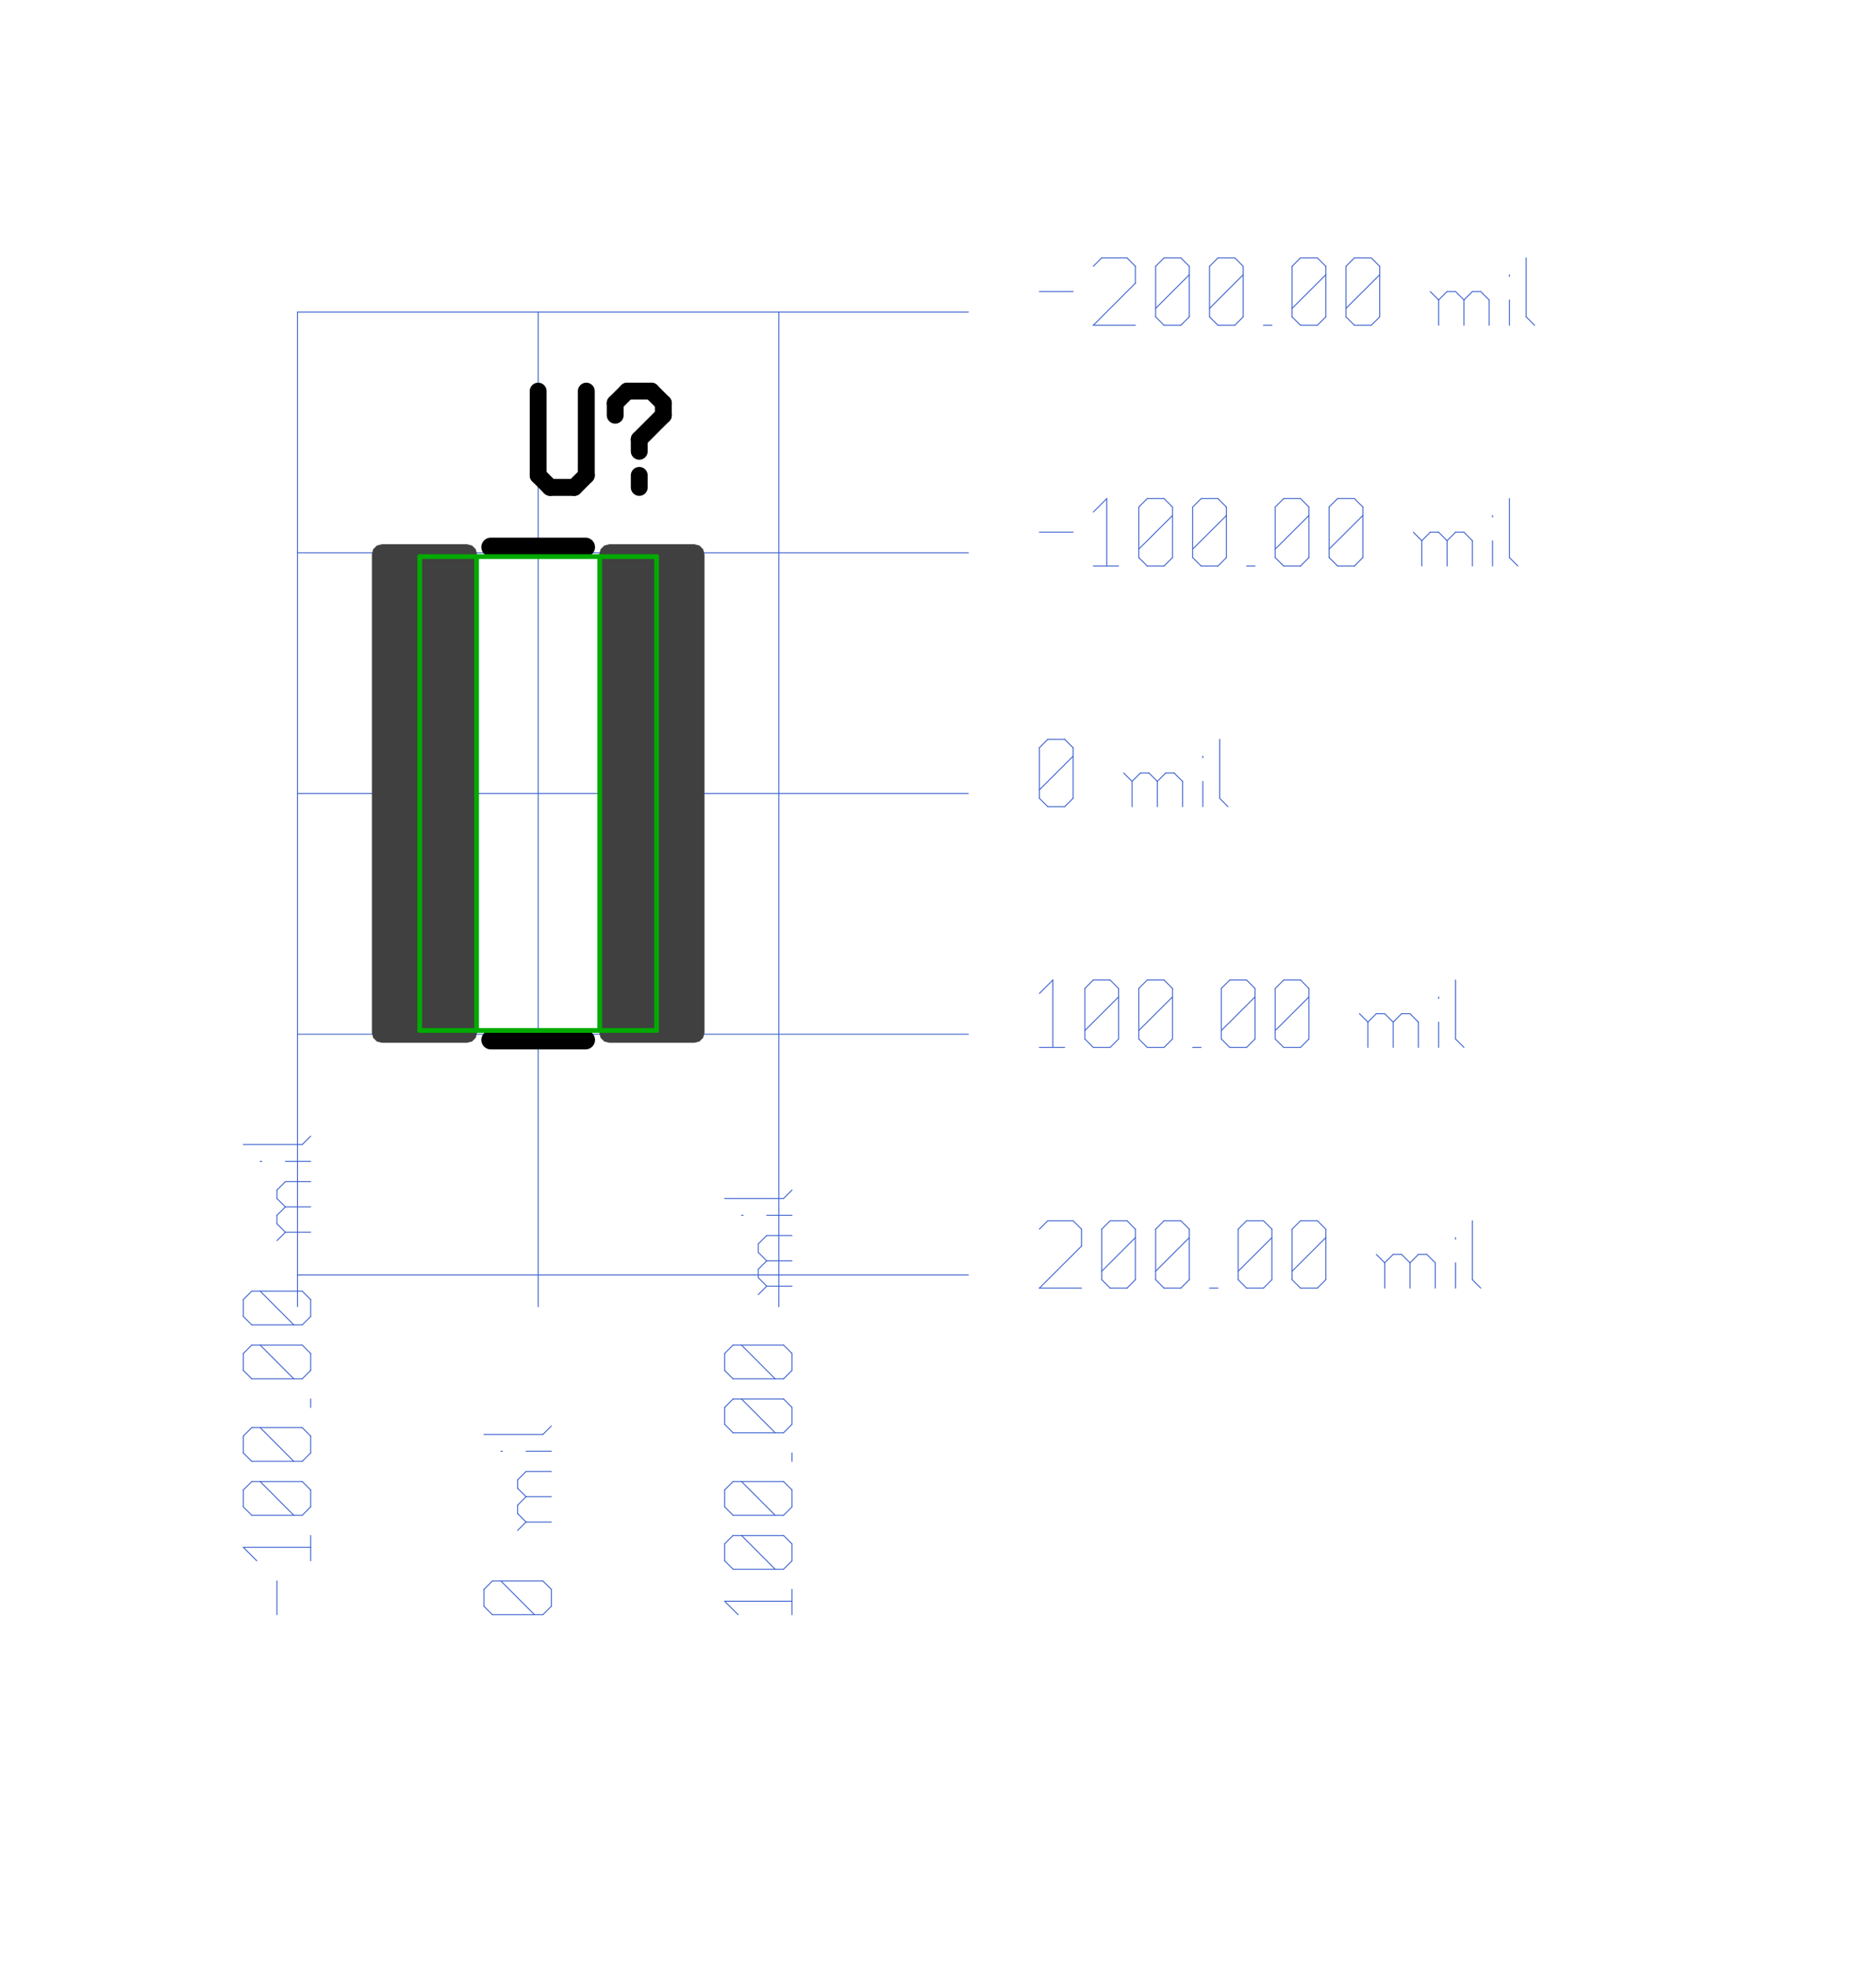 <?xml version="1.0"?>
<svg xmlns="http://www.w3.org/2000/svg" xmlns:xlink="http://www.w3.org/1999/xlink" version="1.0" width="1894.4" height="1984" viewBox="-2 -2 19.8 20.5">
<g id="layer_9_bottom">
<!--normal-->
 <line x1="1.14" y1="1.175" x2="8.22" y2="1.175" stroke-width="0.01" stroke="#3a5fcd" stroke-linecap="round"/>
 <line x1="1.14" y1="1.175" x2="1.14" y2="11.67" stroke-width="0.01" stroke="#3a5fcd" stroke-linecap="round"/>
 <line x1="3.68" y1="1.175" x2="3.68" y2="11.67" stroke-width="0.01" stroke="#3a5fcd" stroke-linecap="round"/>
 <line x1="6.22" y1="1.175" x2="6.22" y2="11.67" stroke-width="0.01" stroke="#3a5fcd" stroke-linecap="round"/>
 <line x1="1.14" y1="3.715" x2="8.22" y2="3.715" stroke-width="0.01" stroke="#3a5fcd" stroke-linecap="round"/>
 <line x1="1.14" y1="6.255" x2="8.22" y2="6.255" stroke-width="0.01" stroke="#3a5fcd" stroke-linecap="round"/>
 <line x1="1.14" y1="8.795" x2="8.22" y2="8.795" stroke-width="0.01" stroke="#3a5fcd" stroke-linecap="round"/>
 <line x1="1.14" y1="11.335" x2="8.22" y2="11.335" stroke-width="0.01" stroke="#3a5fcd" stroke-linecap="round"/>
 <line x1="0.923" y1="14.92" x2="0.923" y2="14.564" stroke-width="0.01" stroke="#3a5fcd" stroke-linecap="round"/>
 <line x1="0.71" y1="14.351" x2="0.568" y2="14.209" stroke-width="0.01" stroke="#3a5fcd" stroke-linecap="round"/>
 <line x1="0.568" y1="14.209" x2="1.279" y2="14.209" stroke-width="0.01" stroke="#3a5fcd" stroke-linecap="round"/>
 <line x1="1.279" y1="14.351" x2="1.279" y2="14.084" stroke-width="0.01" stroke="#3a5fcd" stroke-linecap="round"/>
 <line x1="1.19" y1="13.871" x2="1.279" y2="13.782" stroke-width="0.01" stroke="#3a5fcd" stroke-linecap="round"/>
 <line x1="0.657" y1="13.871" x2="1.19" y2="13.871" stroke-width="0.01" stroke="#3a5fcd" stroke-linecap="round"/>
 <line x1="0.657" y1="13.871" x2="0.568" y2="13.782" stroke-width="0.01" stroke="#3a5fcd" stroke-linecap="round"/>
 <line x1="0.568" y1="13.782" x2="0.568" y2="13.604" stroke-width="0.01" stroke="#3a5fcd" stroke-linecap="round"/>
 <line x1="0.568" y1="13.604" x2="0.657" y2="13.515" stroke-width="0.01" stroke="#3a5fcd" stroke-linecap="round"/>
 <line x1="0.657" y1="13.515" x2="1.19" y2="13.515" stroke-width="0.01" stroke="#3a5fcd" stroke-linecap="round"/>
 <line x1="1.279" y1="13.604" x2="1.19" y2="13.515" stroke-width="0.01" stroke="#3a5fcd" stroke-linecap="round"/>
 <line x1="1.279" y1="13.782" x2="1.279" y2="13.604" stroke-width="0.01" stroke="#3a5fcd" stroke-linecap="round"/>
 <line x1="1.101" y1="13.871" x2="0.746" y2="13.515" stroke-width="0.01" stroke="#3a5fcd" stroke-linecap="round"/>
 <line x1="1.19" y1="13.302" x2="1.279" y2="13.213" stroke-width="0.01" stroke="#3a5fcd" stroke-linecap="round"/>
 <line x1="0.657" y1="13.302" x2="1.19" y2="13.302" stroke-width="0.01" stroke="#3a5fcd" stroke-linecap="round"/>
 <line x1="0.657" y1="13.302" x2="0.568" y2="13.213" stroke-width="0.01" stroke="#3a5fcd" stroke-linecap="round"/>
 <line x1="0.568" y1="13.213" x2="0.568" y2="13.035" stroke-width="0.01" stroke="#3a5fcd" stroke-linecap="round"/>
 <line x1="0.568" y1="13.035" x2="0.657" y2="12.946" stroke-width="0.01" stroke="#3a5fcd" stroke-linecap="round"/>
 <line x1="0.657" y1="12.946" x2="1.19" y2="12.946" stroke-width="0.01" stroke="#3a5fcd" stroke-linecap="round"/>
 <line x1="1.279" y1="13.035" x2="1.19" y2="12.946" stroke-width="0.01" stroke="#3a5fcd" stroke-linecap="round"/>
 <line x1="1.279" y1="13.213" x2="1.279" y2="13.035" stroke-width="0.01" stroke="#3a5fcd" stroke-linecap="round"/>
 <line x1="1.101" y1="13.302" x2="0.746" y2="12.946" stroke-width="0.01" stroke="#3a5fcd" stroke-linecap="round"/>
 <line x1="1.279" y1="12.733" x2="1.279" y2="12.644" stroke-width="0.01" stroke="#3a5fcd" stroke-linecap="round"/>
 <line x1="1.19" y1="12.431" x2="1.279" y2="12.342" stroke-width="0.01" stroke="#3a5fcd" stroke-linecap="round"/>
 <line x1="0.657" y1="12.431" x2="1.19" y2="12.431" stroke-width="0.01" stroke="#3a5fcd" stroke-linecap="round"/>
 <line x1="0.657" y1="12.431" x2="0.568" y2="12.342" stroke-width="0.01" stroke="#3a5fcd" stroke-linecap="round"/>
 <line x1="0.568" y1="12.342" x2="0.568" y2="12.164" stroke-width="0.01" stroke="#3a5fcd" stroke-linecap="round"/>
 <line x1="0.568" y1="12.164" x2="0.657" y2="12.075" stroke-width="0.01" stroke="#3a5fcd" stroke-linecap="round"/>
 <line x1="0.657" y1="12.075" x2="1.19" y2="12.075" stroke-width="0.01" stroke="#3a5fcd" stroke-linecap="round"/>
 <line x1="1.279" y1="12.164" x2="1.19" y2="12.075" stroke-width="0.01" stroke="#3a5fcd" stroke-linecap="round"/>
 <line x1="1.279" y1="12.342" x2="1.279" y2="12.164" stroke-width="0.01" stroke="#3a5fcd" stroke-linecap="round"/>
 <line x1="1.101" y1="12.431" x2="0.746" y2="12.075" stroke-width="0.01" stroke="#3a5fcd" stroke-linecap="round"/>
 <line x1="1.19" y1="11.862" x2="1.279" y2="11.773" stroke-width="0.01" stroke="#3a5fcd" stroke-linecap="round"/>
 <line x1="0.657" y1="11.862" x2="1.19" y2="11.862" stroke-width="0.01" stroke="#3a5fcd" stroke-linecap="round"/>
 <line x1="0.657" y1="11.862" x2="0.568" y2="11.773" stroke-width="0.01" stroke="#3a5fcd" stroke-linecap="round"/>
 <line x1="0.568" y1="11.773" x2="0.568" y2="11.595" stroke-width="0.01" stroke="#3a5fcd" stroke-linecap="round"/>
 <line x1="0.568" y1="11.595" x2="0.657" y2="11.506" stroke-width="0.01" stroke="#3a5fcd" stroke-linecap="round"/>
 <line x1="0.657" y1="11.506" x2="1.19" y2="11.506" stroke-width="0.01" stroke="#3a5fcd" stroke-linecap="round"/>
 <line x1="1.279" y1="11.595" x2="1.19" y2="11.506" stroke-width="0.01" stroke="#3a5fcd" stroke-linecap="round"/>
 <line x1="1.279" y1="11.773" x2="1.279" y2="11.595" stroke-width="0.01" stroke="#3a5fcd" stroke-linecap="round"/>
 <line x1="1.101" y1="11.862" x2="0.746" y2="11.506" stroke-width="0.01" stroke="#3a5fcd" stroke-linecap="round"/>
 <line x1="1.012" y1="10.884" x2="1.279" y2="10.884" stroke-width="0.01" stroke="#3a5fcd" stroke-linecap="round"/>
 <line x1="1.012" y1="10.884" x2="0.923" y2="10.795" stroke-width="0.01" stroke="#3a5fcd" stroke-linecap="round"/>
 <line x1="0.923" y1="10.795" x2="0.923" y2="10.706" stroke-width="0.01" stroke="#3a5fcd" stroke-linecap="round"/>
 <line x1="0.923" y1="10.706" x2="1.012" y2="10.617" stroke-width="0.01" stroke="#3a5fcd" stroke-linecap="round"/>
 <line x1="1.012" y1="10.617" x2="1.279" y2="10.617" stroke-width="0.01" stroke="#3a5fcd" stroke-linecap="round"/>
 <line x1="1.012" y1="10.617" x2="0.923" y2="10.528" stroke-width="0.01" stroke="#3a5fcd" stroke-linecap="round"/>
 <line x1="0.923" y1="10.528" x2="0.923" y2="10.439" stroke-width="0.01" stroke="#3a5fcd" stroke-linecap="round"/>
 <line x1="0.923" y1="10.439" x2="1.012" y2="10.351" stroke-width="0.01" stroke="#3a5fcd" stroke-linecap="round"/>
 <line x1="1.012" y1="10.351" x2="1.279" y2="10.351" stroke-width="0.01" stroke="#3a5fcd" stroke-linecap="round"/>
 <line x1="0.923" y1="10.973" x2="1.012" y2="10.884" stroke-width="0.01" stroke="#3a5fcd" stroke-linecap="round"/>
 <line x1="0.746" y1="10.137" x2="0.763" y2="10.137" stroke-width="0.01" stroke="#3a5fcd" stroke-linecap="round"/>
 <line x1="1.012" y1="10.137" x2="1.279" y2="10.137" stroke-width="0.01" stroke="#3a5fcd" stroke-linecap="round"/>
 <line x1="0.568" y1="9.959" x2="1.19" y2="9.959" stroke-width="0.01" stroke="#3a5fcd" stroke-linecap="round"/>
 <line x1="1.19" y1="9.959" x2="1.279" y2="9.87" stroke-width="0.01" stroke="#3a5fcd" stroke-linecap="round"/>
 <line x1="3.73" y1="14.92" x2="3.819" y2="14.831" stroke-width="0.01" stroke="#3a5fcd" stroke-linecap="round"/>
 <line x1="3.197" y1="14.92" x2="3.73" y2="14.92" stroke-width="0.01" stroke="#3a5fcd" stroke-linecap="round"/>
 <line x1="3.197" y1="14.92" x2="3.108" y2="14.831" stroke-width="0.01" stroke="#3a5fcd" stroke-linecap="round"/>
 <line x1="3.108" y1="14.831" x2="3.108" y2="14.653" stroke-width="0.01" stroke="#3a5fcd" stroke-linecap="round"/>
 <line x1="3.108" y1="14.653" x2="3.197" y2="14.564" stroke-width="0.01" stroke="#3a5fcd" stroke-linecap="round"/>
 <line x1="3.197" y1="14.564" x2="3.73" y2="14.564" stroke-width="0.01" stroke="#3a5fcd" stroke-linecap="round"/>
 <line x1="3.819" y1="14.653" x2="3.73" y2="14.564" stroke-width="0.01" stroke="#3a5fcd" stroke-linecap="round"/>
 <line x1="3.819" y1="14.831" x2="3.819" y2="14.653" stroke-width="0.01" stroke="#3a5fcd" stroke-linecap="round"/>
 <line x1="3.641" y1="14.92" x2="3.286" y2="14.564" stroke-width="0.01" stroke="#3a5fcd" stroke-linecap="round"/>
 <line x1="3.552" y1="13.942" x2="3.819" y2="13.942" stroke-width="0.01" stroke="#3a5fcd" stroke-linecap="round"/>
 <line x1="3.552" y1="13.942" x2="3.463" y2="13.853" stroke-width="0.01" stroke="#3a5fcd" stroke-linecap="round"/>
 <line x1="3.463" y1="13.853" x2="3.463" y2="13.764" stroke-width="0.01" stroke="#3a5fcd" stroke-linecap="round"/>
 <line x1="3.463" y1="13.764" x2="3.552" y2="13.675" stroke-width="0.01" stroke="#3a5fcd" stroke-linecap="round"/>
 <line x1="3.552" y1="13.675" x2="3.819" y2="13.675" stroke-width="0.01" stroke="#3a5fcd" stroke-linecap="round"/>
 <line x1="3.552" y1="13.675" x2="3.463" y2="13.586" stroke-width="0.01" stroke="#3a5fcd" stroke-linecap="round"/>
 <line x1="3.463" y1="13.586" x2="3.463" y2="13.498" stroke-width="0.01" stroke="#3a5fcd" stroke-linecap="round"/>
 <line x1="3.463" y1="13.498" x2="3.552" y2="13.409" stroke-width="0.01" stroke="#3a5fcd" stroke-linecap="round"/>
 <line x1="3.552" y1="13.409" x2="3.819" y2="13.409" stroke-width="0.01" stroke="#3a5fcd" stroke-linecap="round"/>
 <line x1="3.463" y1="14.031" x2="3.552" y2="13.942" stroke-width="0.01" stroke="#3a5fcd" stroke-linecap="round"/>
 <line x1="3.286" y1="13.195" x2="3.303" y2="13.195" stroke-width="0.01" stroke="#3a5fcd" stroke-linecap="round"/>
 <line x1="3.552" y1="13.195" x2="3.819" y2="13.195" stroke-width="0.01" stroke="#3a5fcd" stroke-linecap="round"/>
 <line x1="3.108" y1="13.018" x2="3.73" y2="13.018" stroke-width="0.01" stroke="#3a5fcd" stroke-linecap="round"/>
 <line x1="3.73" y1="13.018" x2="3.819" y2="12.929" stroke-width="0.01" stroke="#3a5fcd" stroke-linecap="round"/>
 <line x1="5.79" y1="14.92" x2="5.648" y2="14.778" stroke-width="0.01" stroke="#3a5fcd" stroke-linecap="round"/>
 <line x1="5.648" y1="14.778" x2="6.359" y2="14.778" stroke-width="0.01" stroke="#3a5fcd" stroke-linecap="round"/>
 <line x1="6.359" y1="14.92" x2="6.359" y2="14.653" stroke-width="0.01" stroke="#3a5fcd" stroke-linecap="round"/>
 <line x1="6.27" y1="14.44" x2="6.359" y2="14.351" stroke-width="0.01" stroke="#3a5fcd" stroke-linecap="round"/>
 <line x1="5.737" y1="14.44" x2="6.27" y2="14.44" stroke-width="0.01" stroke="#3a5fcd" stroke-linecap="round"/>
 <line x1="5.737" y1="14.44" x2="5.648" y2="14.351" stroke-width="0.01" stroke="#3a5fcd" stroke-linecap="round"/>
 <line x1="5.648" y1="14.351" x2="5.648" y2="14.173" stroke-width="0.01" stroke="#3a5fcd" stroke-linecap="round"/>
 <line x1="5.648" y1="14.173" x2="5.737" y2="14.084" stroke-width="0.01" stroke="#3a5fcd" stroke-linecap="round"/>
 <line x1="5.737" y1="14.084" x2="6.27" y2="14.084" stroke-width="0.01" stroke="#3a5fcd" stroke-linecap="round"/>
 <line x1="6.359" y1="14.173" x2="6.27" y2="14.084" stroke-width="0.01" stroke="#3a5fcd" stroke-linecap="round"/>
 <line x1="6.359" y1="14.351" x2="6.359" y2="14.173" stroke-width="0.01" stroke="#3a5fcd" stroke-linecap="round"/>
 <line x1="6.181" y1="14.44" x2="5.826" y2="14.084" stroke-width="0.01" stroke="#3a5fcd" stroke-linecap="round"/>
 <line x1="6.27" y1="13.871" x2="6.359" y2="13.782" stroke-width="0.01" stroke="#3a5fcd" stroke-linecap="round"/>
 <line x1="5.737" y1="13.871" x2="6.27" y2="13.871" stroke-width="0.01" stroke="#3a5fcd" stroke-linecap="round"/>
 <line x1="5.737" y1="13.871" x2="5.648" y2="13.782" stroke-width="0.01" stroke="#3a5fcd" stroke-linecap="round"/>
 <line x1="5.648" y1="13.782" x2="5.648" y2="13.604" stroke-width="0.01" stroke="#3a5fcd" stroke-linecap="round"/>
 <line x1="5.648" y1="13.604" x2="5.737" y2="13.515" stroke-width="0.01" stroke="#3a5fcd" stroke-linecap="round"/>
 <line x1="5.737" y1="13.515" x2="6.27" y2="13.515" stroke-width="0.01" stroke="#3a5fcd" stroke-linecap="round"/>
 <line x1="6.359" y1="13.604" x2="6.27" y2="13.515" stroke-width="0.01" stroke="#3a5fcd" stroke-linecap="round"/>
 <line x1="6.359" y1="13.782" x2="6.359" y2="13.604" stroke-width="0.01" stroke="#3a5fcd" stroke-linecap="round"/>
 <line x1="6.181" y1="13.871" x2="5.826" y2="13.515" stroke-width="0.01" stroke="#3a5fcd" stroke-linecap="round"/>
 <line x1="6.359" y1="13.302" x2="6.359" y2="13.213" stroke-width="0.01" stroke="#3a5fcd" stroke-linecap="round"/>
 <line x1="6.27" y1="13" x2="6.359" y2="12.911" stroke-width="0.01" stroke="#3a5fcd" stroke-linecap="round"/>
 <line x1="5.737" y1="13" x2="6.27" y2="13" stroke-width="0.01" stroke="#3a5fcd" stroke-linecap="round"/>
 <line x1="5.737" y1="13" x2="5.648" y2="12.911" stroke-width="0.01" stroke="#3a5fcd" stroke-linecap="round"/>
 <line x1="5.648" y1="12.911" x2="5.648" y2="12.733" stroke-width="0.01" stroke="#3a5fcd" stroke-linecap="round"/>
 <line x1="5.648" y1="12.733" x2="5.737" y2="12.644" stroke-width="0.01" stroke="#3a5fcd" stroke-linecap="round"/>
 <line x1="5.737" y1="12.644" x2="6.27" y2="12.644" stroke-width="0.01" stroke="#3a5fcd" stroke-linecap="round"/>
 <line x1="6.359" y1="12.733" x2="6.27" y2="12.644" stroke-width="0.01" stroke="#3a5fcd" stroke-linecap="round"/>
 <line x1="6.359" y1="12.911" x2="6.359" y2="12.733" stroke-width="0.01" stroke="#3a5fcd" stroke-linecap="round"/>
 <line x1="6.181" y1="13" x2="5.826" y2="12.644" stroke-width="0.01" stroke="#3a5fcd" stroke-linecap="round"/>
 <line x1="6.27" y1="12.431" x2="6.359" y2="12.342" stroke-width="0.01" stroke="#3a5fcd" stroke-linecap="round"/>
 <line x1="5.737" y1="12.431" x2="6.27" y2="12.431" stroke-width="0.01" stroke="#3a5fcd" stroke-linecap="round"/>
 <line x1="5.737" y1="12.431" x2="5.648" y2="12.342" stroke-width="0.01" stroke="#3a5fcd" stroke-linecap="round"/>
 <line x1="5.648" y1="12.342" x2="5.648" y2="12.164" stroke-width="0.01" stroke="#3a5fcd" stroke-linecap="round"/>
 <line x1="5.648" y1="12.164" x2="5.737" y2="12.075" stroke-width="0.01" stroke="#3a5fcd" stroke-linecap="round"/>
 <line x1="5.737" y1="12.075" x2="6.27" y2="12.075" stroke-width="0.01" stroke="#3a5fcd" stroke-linecap="round"/>
 <line x1="6.359" y1="12.164" x2="6.27" y2="12.075" stroke-width="0.01" stroke="#3a5fcd" stroke-linecap="round"/>
 <line x1="6.359" y1="12.342" x2="6.359" y2="12.164" stroke-width="0.01" stroke="#3a5fcd" stroke-linecap="round"/>
 <line x1="6.181" y1="12.431" x2="5.826" y2="12.075" stroke-width="0.01" stroke="#3a5fcd" stroke-linecap="round"/>
 <line x1="6.092" y1="11.453" x2="6.359" y2="11.453" stroke-width="0.01" stroke="#3a5fcd" stroke-linecap="round"/>
 <line x1="6.092" y1="11.453" x2="6.003" y2="11.364" stroke-width="0.01" stroke="#3a5fcd" stroke-linecap="round"/>
 <line x1="6.003" y1="11.364" x2="6.003" y2="11.275" stroke-width="0.01" stroke="#3a5fcd" stroke-linecap="round"/>
 <line x1="6.003" y1="11.275" x2="6.092" y2="11.186" stroke-width="0.01" stroke="#3a5fcd" stroke-linecap="round"/>
 <line x1="6.092" y1="11.186" x2="6.359" y2="11.186" stroke-width="0.01" stroke="#3a5fcd" stroke-linecap="round"/>
 <line x1="6.092" y1="11.186" x2="6.003" y2="11.097" stroke-width="0.01" stroke="#3a5fcd" stroke-linecap="round"/>
 <line x1="6.003" y1="11.097" x2="6.003" y2="11.008" stroke-width="0.01" stroke="#3a5fcd" stroke-linecap="round"/>
 <line x1="6.003" y1="11.008" x2="6.092" y2="10.919" stroke-width="0.01" stroke="#3a5fcd" stroke-linecap="round"/>
 <line x1="6.092" y1="10.919" x2="6.359" y2="10.919" stroke-width="0.01" stroke="#3a5fcd" stroke-linecap="round"/>
 <line x1="6.003" y1="11.542" x2="6.092" y2="11.453" stroke-width="0.01" stroke="#3a5fcd" stroke-linecap="round"/>
 <line x1="5.826" y1="10.706" x2="5.843" y2="10.706" stroke-width="0.01" stroke="#3a5fcd" stroke-linecap="round"/>
 <line x1="6.092" y1="10.706" x2="6.359" y2="10.706" stroke-width="0.01" stroke="#3a5fcd" stroke-linecap="round"/>
 <line x1="5.648" y1="10.528" x2="6.27" y2="10.528" stroke-width="0.01" stroke="#3a5fcd" stroke-linecap="round"/>
 <line x1="6.27" y1="10.528" x2="6.359" y2="10.439" stroke-width="0.01" stroke="#3a5fcd" stroke-linecap="round"/>
 <line x1="8.97" y1="0.958" x2="9.326" y2="0.958" stroke-width="0.01" stroke="#3a5fcd" stroke-linecap="round"/>
 <line x1="9.539" y1="0.692" x2="9.628" y2="0.603" stroke-width="0.01" stroke="#3a5fcd" stroke-linecap="round"/>
 <line x1="9.628" y1="0.603" x2="9.895" y2="0.603" stroke-width="0.01" stroke="#3a5fcd" stroke-linecap="round"/>
 <line x1="9.895" y1="0.603" x2="9.983" y2="0.692" stroke-width="0.01" stroke="#3a5fcd" stroke-linecap="round"/>
 <line x1="9.983" y1="0.692" x2="9.983" y2="0.87" stroke-width="0.01" stroke="#3a5fcd" stroke-linecap="round"/>
 <line x1="9.539" y1="1.314" x2="9.983" y2="0.87" stroke-width="0.01" stroke="#3a5fcd" stroke-linecap="round"/>
 <line x1="9.539" y1="1.314" x2="9.983" y2="1.314" stroke-width="0.01" stroke="#3a5fcd" stroke-linecap="round"/>
 <line x1="10.197" y1="1.225" x2="10.286" y2="1.314" stroke-width="0.01" stroke="#3a5fcd" stroke-linecap="round"/>
 <line x1="10.197" y1="0.692" x2="10.197" y2="1.225" stroke-width="0.01" stroke="#3a5fcd" stroke-linecap="round"/>
 <line x1="10.197" y1="0.692" x2="10.286" y2="0.603" stroke-width="0.01" stroke="#3a5fcd" stroke-linecap="round"/>
 <line x1="10.286" y1="0.603" x2="10.463" y2="0.603" stroke-width="0.01" stroke="#3a5fcd" stroke-linecap="round"/>
 <line x1="10.463" y1="0.603" x2="10.552" y2="0.692" stroke-width="0.01" stroke="#3a5fcd" stroke-linecap="round"/>
 <line x1="10.552" y1="0.692" x2="10.552" y2="1.225" stroke-width="0.01" stroke="#3a5fcd" stroke-linecap="round"/>
 <line x1="10.463" y1="1.314" x2="10.552" y2="1.225" stroke-width="0.01" stroke="#3a5fcd" stroke-linecap="round"/>
 <line x1="10.286" y1="1.314" x2="10.463" y2="1.314" stroke-width="0.01" stroke="#3a5fcd" stroke-linecap="round"/>
 <line x1="10.197" y1="1.136" x2="10.552" y2="0.781" stroke-width="0.01" stroke="#3a5fcd" stroke-linecap="round"/>
 <line x1="10.766" y1="1.225" x2="10.855" y2="1.314" stroke-width="0.01" stroke="#3a5fcd" stroke-linecap="round"/>
 <line x1="10.766" y1="0.692" x2="10.766" y2="1.225" stroke-width="0.01" stroke="#3a5fcd" stroke-linecap="round"/>
 <line x1="10.766" y1="0.692" x2="10.855" y2="0.603" stroke-width="0.01" stroke="#3a5fcd" stroke-linecap="round"/>
 <line x1="10.855" y1="0.603" x2="11.033" y2="0.603" stroke-width="0.01" stroke="#3a5fcd" stroke-linecap="round"/>
 <line x1="11.033" y1="0.603" x2="11.121" y2="0.692" stroke-width="0.01" stroke="#3a5fcd" stroke-linecap="round"/>
 <line x1="11.121" y1="0.692" x2="11.121" y2="1.225" stroke-width="0.01" stroke="#3a5fcd" stroke-linecap="round"/>
 <line x1="11.033" y1="1.314" x2="11.121" y2="1.225" stroke-width="0.01" stroke="#3a5fcd" stroke-linecap="round"/>
 <line x1="10.855" y1="1.314" x2="11.033" y2="1.314" stroke-width="0.01" stroke="#3a5fcd" stroke-linecap="round"/>
 <line x1="10.766" y1="1.136" x2="11.121" y2="0.781" stroke-width="0.01" stroke="#3a5fcd" stroke-linecap="round"/>
 <line x1="11.335" y1="1.314" x2="11.424" y2="1.314" stroke-width="0.01" stroke="#3a5fcd" stroke-linecap="round"/>
 <line x1="11.637" y1="1.225" x2="11.726" y2="1.314" stroke-width="0.01" stroke="#3a5fcd" stroke-linecap="round"/>
 <line x1="11.637" y1="0.692" x2="11.637" y2="1.225" stroke-width="0.01" stroke="#3a5fcd" stroke-linecap="round"/>
 <line x1="11.637" y1="0.692" x2="11.726" y2="0.603" stroke-width="0.01" stroke="#3a5fcd" stroke-linecap="round"/>
 <line x1="11.726" y1="0.603" x2="11.904" y2="0.603" stroke-width="0.01" stroke="#3a5fcd" stroke-linecap="round"/>
 <line x1="11.904" y1="0.603" x2="11.993" y2="0.692" stroke-width="0.01" stroke="#3a5fcd" stroke-linecap="round"/>
 <line x1="11.993" y1="0.692" x2="11.993" y2="1.225" stroke-width="0.01" stroke="#3a5fcd" stroke-linecap="round"/>
 <line x1="11.904" y1="1.314" x2="11.993" y2="1.225" stroke-width="0.01" stroke="#3a5fcd" stroke-linecap="round"/>
 <line x1="11.726" y1="1.314" x2="11.904" y2="1.314" stroke-width="0.01" stroke="#3a5fcd" stroke-linecap="round"/>
 <line x1="11.637" y1="1.136" x2="11.993" y2="0.781" stroke-width="0.01" stroke="#3a5fcd" stroke-linecap="round"/>
 <line x1="12.206" y1="1.225" x2="12.295" y2="1.314" stroke-width="0.01" stroke="#3a5fcd" stroke-linecap="round"/>
 <line x1="12.206" y1="0.692" x2="12.206" y2="1.225" stroke-width="0.01" stroke="#3a5fcd" stroke-linecap="round"/>
 <line x1="12.206" y1="0.692" x2="12.295" y2="0.603" stroke-width="0.01" stroke="#3a5fcd" stroke-linecap="round"/>
 <line x1="12.295" y1="0.603" x2="12.473" y2="0.603" stroke-width="0.01" stroke="#3a5fcd" stroke-linecap="round"/>
 <line x1="12.473" y1="0.603" x2="12.562" y2="0.692" stroke-width="0.01" stroke="#3a5fcd" stroke-linecap="round"/>
 <line x1="12.562" y1="0.692" x2="12.562" y2="1.225" stroke-width="0.01" stroke="#3a5fcd" stroke-linecap="round"/>
 <line x1="12.473" y1="1.314" x2="12.562" y2="1.225" stroke-width="0.01" stroke="#3a5fcd" stroke-linecap="round"/>
 <line x1="12.295" y1="1.314" x2="12.473" y2="1.314" stroke-width="0.01" stroke="#3a5fcd" stroke-linecap="round"/>
 <line x1="12.206" y1="1.136" x2="12.562" y2="0.781" stroke-width="0.01" stroke="#3a5fcd" stroke-linecap="round"/>
 <line x1="13.184" y1="1.047" x2="13.184" y2="1.314" stroke-width="0.01" stroke="#3a5fcd" stroke-linecap="round"/>
 <line x1="13.184" y1="1.047" x2="13.273" y2="0.958" stroke-width="0.01" stroke="#3a5fcd" stroke-linecap="round"/>
 <line x1="13.273" y1="0.958" x2="13.362" y2="0.958" stroke-width="0.01" stroke="#3a5fcd" stroke-linecap="round"/>
 <line x1="13.362" y1="0.958" x2="13.451" y2="1.047" stroke-width="0.01" stroke="#3a5fcd" stroke-linecap="round"/>
 <line x1="13.451" y1="1.047" x2="13.451" y2="1.314" stroke-width="0.01" stroke="#3a5fcd" stroke-linecap="round"/>
 <line x1="13.451" y1="1.047" x2="13.54" y2="0.958" stroke-width="0.01" stroke="#3a5fcd" stroke-linecap="round"/>
 <line x1="13.54" y1="0.958" x2="13.628" y2="0.958" stroke-width="0.01" stroke="#3a5fcd" stroke-linecap="round"/>
 <line x1="13.628" y1="0.958" x2="13.717" y2="1.047" stroke-width="0.01" stroke="#3a5fcd" stroke-linecap="round"/>
 <line x1="13.717" y1="1.047" x2="13.717" y2="1.314" stroke-width="0.01" stroke="#3a5fcd" stroke-linecap="round"/>
 <line x1="13.095" y1="0.958" x2="13.184" y2="1.047" stroke-width="0.01" stroke="#3a5fcd" stroke-linecap="round"/>
 <line x1="13.931" y1="0.781" x2="13.931" y2="0.798" stroke-width="0.01" stroke="#3a5fcd" stroke-linecap="round"/>
 <line x1="13.931" y1="1.047" x2="13.931" y2="1.314" stroke-width="0.01" stroke="#3a5fcd" stroke-linecap="round"/>
 <line x1="14.108" y1="0.603" x2="14.108" y2="1.225" stroke-width="0.01" stroke="#3a5fcd" stroke-linecap="round"/>
 <line x1="14.108" y1="1.225" x2="14.197" y2="1.314" stroke-width="0.01" stroke="#3a5fcd" stroke-linecap="round"/>
 <line x1="8.97" y1="3.498" x2="9.326" y2="3.498" stroke-width="0.01" stroke="#3a5fcd" stroke-linecap="round"/>
 <line x1="9.539" y1="3.285" x2="9.681" y2="3.143" stroke-width="0.01" stroke="#3a5fcd" stroke-linecap="round"/>
 <line x1="9.681" y1="3.143" x2="9.681" y2="3.854" stroke-width="0.01" stroke="#3a5fcd" stroke-linecap="round"/>
 <line x1="9.539" y1="3.854" x2="9.806" y2="3.854" stroke-width="0.01" stroke="#3a5fcd" stroke-linecap="round"/>
 <line x1="10.019" y1="3.765" x2="10.108" y2="3.854" stroke-width="0.01" stroke="#3a5fcd" stroke-linecap="round"/>
 <line x1="10.019" y1="3.232" x2="10.019" y2="3.765" stroke-width="0.01" stroke="#3a5fcd" stroke-linecap="round"/>
 <line x1="10.019" y1="3.232" x2="10.108" y2="3.143" stroke-width="0.01" stroke="#3a5fcd" stroke-linecap="round"/>
 <line x1="10.108" y1="3.143" x2="10.286" y2="3.143" stroke-width="0.01" stroke="#3a5fcd" stroke-linecap="round"/>
 <line x1="10.286" y1="3.143" x2="10.375" y2="3.232" stroke-width="0.01" stroke="#3a5fcd" stroke-linecap="round"/>
 <line x1="10.375" y1="3.232" x2="10.375" y2="3.765" stroke-width="0.01" stroke="#3a5fcd" stroke-linecap="round"/>
 <line x1="10.286" y1="3.854" x2="10.375" y2="3.765" stroke-width="0.01" stroke="#3a5fcd" stroke-linecap="round"/>
 <line x1="10.108" y1="3.854" x2="10.286" y2="3.854" stroke-width="0.01" stroke="#3a5fcd" stroke-linecap="round"/>
 <line x1="10.019" y1="3.676" x2="10.375" y2="3.321" stroke-width="0.01" stroke="#3a5fcd" stroke-linecap="round"/>
 <line x1="10.588" y1="3.765" x2="10.677" y2="3.854" stroke-width="0.01" stroke="#3a5fcd" stroke-linecap="round"/>
 <line x1="10.588" y1="3.232" x2="10.588" y2="3.765" stroke-width="0.01" stroke="#3a5fcd" stroke-linecap="round"/>
 <line x1="10.588" y1="3.232" x2="10.677" y2="3.143" stroke-width="0.01" stroke="#3a5fcd" stroke-linecap="round"/>
 <line x1="10.677" y1="3.143" x2="10.855" y2="3.143" stroke-width="0.01" stroke="#3a5fcd" stroke-linecap="round"/>
 <line x1="10.855" y1="3.143" x2="10.944" y2="3.232" stroke-width="0.01" stroke="#3a5fcd" stroke-linecap="round"/>
 <line x1="10.944" y1="3.232" x2="10.944" y2="3.765" stroke-width="0.01" stroke="#3a5fcd" stroke-linecap="round"/>
 <line x1="10.855" y1="3.854" x2="10.944" y2="3.765" stroke-width="0.01" stroke="#3a5fcd" stroke-linecap="round"/>
 <line x1="10.677" y1="3.854" x2="10.855" y2="3.854" stroke-width="0.01" stroke="#3a5fcd" stroke-linecap="round"/>
 <line x1="10.588" y1="3.676" x2="10.944" y2="3.321" stroke-width="0.01" stroke="#3a5fcd" stroke-linecap="round"/>
 <line x1="11.157" y1="3.854" x2="11.246" y2="3.854" stroke-width="0.01" stroke="#3a5fcd" stroke-linecap="round"/>
 <line x1="11.459" y1="3.765" x2="11.548" y2="3.854" stroke-width="0.01" stroke="#3a5fcd" stroke-linecap="round"/>
 <line x1="11.459" y1="3.232" x2="11.459" y2="3.765" stroke-width="0.01" stroke="#3a5fcd" stroke-linecap="round"/>
 <line x1="11.459" y1="3.232" x2="11.548" y2="3.143" stroke-width="0.01" stroke="#3a5fcd" stroke-linecap="round"/>
 <line x1="11.548" y1="3.143" x2="11.726" y2="3.143" stroke-width="0.01" stroke="#3a5fcd" stroke-linecap="round"/>
 <line x1="11.726" y1="3.143" x2="11.815" y2="3.232" stroke-width="0.01" stroke="#3a5fcd" stroke-linecap="round"/>
 <line x1="11.815" y1="3.232" x2="11.815" y2="3.765" stroke-width="0.01" stroke="#3a5fcd" stroke-linecap="round"/>
 <line x1="11.726" y1="3.854" x2="11.815" y2="3.765" stroke-width="0.01" stroke="#3a5fcd" stroke-linecap="round"/>
 <line x1="11.548" y1="3.854" x2="11.726" y2="3.854" stroke-width="0.01" stroke="#3a5fcd" stroke-linecap="round"/>
 <line x1="11.459" y1="3.676" x2="11.815" y2="3.321" stroke-width="0.01" stroke="#3a5fcd" stroke-linecap="round"/>
 <line x1="12.028" y1="3.765" x2="12.117" y2="3.854" stroke-width="0.01" stroke="#3a5fcd" stroke-linecap="round"/>
 <line x1="12.028" y1="3.232" x2="12.028" y2="3.765" stroke-width="0.01" stroke="#3a5fcd" stroke-linecap="round"/>
 <line x1="12.028" y1="3.232" x2="12.117" y2="3.143" stroke-width="0.01" stroke="#3a5fcd" stroke-linecap="round"/>
 <line x1="12.117" y1="3.143" x2="12.295" y2="3.143" stroke-width="0.01" stroke="#3a5fcd" stroke-linecap="round"/>
 <line x1="12.295" y1="3.143" x2="12.384" y2="3.232" stroke-width="0.01" stroke="#3a5fcd" stroke-linecap="round"/>
 <line x1="12.384" y1="3.232" x2="12.384" y2="3.765" stroke-width="0.01" stroke="#3a5fcd" stroke-linecap="round"/>
 <line x1="12.295" y1="3.854" x2="12.384" y2="3.765" stroke-width="0.01" stroke="#3a5fcd" stroke-linecap="round"/>
 <line x1="12.117" y1="3.854" x2="12.295" y2="3.854" stroke-width="0.01" stroke="#3a5fcd" stroke-linecap="round"/>
 <line x1="12.028" y1="3.676" x2="12.384" y2="3.321" stroke-width="0.01" stroke="#3a5fcd" stroke-linecap="round"/>
 <line x1="13.006" y1="3.587" x2="13.006" y2="3.854" stroke-width="0.01" stroke="#3a5fcd" stroke-linecap="round"/>
 <line x1="13.006" y1="3.587" x2="13.095" y2="3.498" stroke-width="0.01" stroke="#3a5fcd" stroke-linecap="round"/>
 <line x1="13.095" y1="3.498" x2="13.184" y2="3.498" stroke-width="0.01" stroke="#3a5fcd" stroke-linecap="round"/>
 <line x1="13.184" y1="3.498" x2="13.273" y2="3.587" stroke-width="0.01" stroke="#3a5fcd" stroke-linecap="round"/>
 <line x1="13.273" y1="3.587" x2="13.273" y2="3.854" stroke-width="0.01" stroke="#3a5fcd" stroke-linecap="round"/>
 <line x1="13.273" y1="3.587" x2="13.362" y2="3.498" stroke-width="0.01" stroke="#3a5fcd" stroke-linecap="round"/>
 <line x1="13.362" y1="3.498" x2="13.451" y2="3.498" stroke-width="0.01" stroke="#3a5fcd" stroke-linecap="round"/>
 <line x1="13.451" y1="3.498" x2="13.54" y2="3.587" stroke-width="0.01" stroke="#3a5fcd" stroke-linecap="round"/>
 <line x1="13.54" y1="3.587" x2="13.54" y2="3.854" stroke-width="0.01" stroke="#3a5fcd" stroke-linecap="round"/>
 <line x1="12.917" y1="3.498" x2="13.006" y2="3.587" stroke-width="0.01" stroke="#3a5fcd" stroke-linecap="round"/>
 <line x1="13.753" y1="3.321" x2="13.753" y2="3.338" stroke-width="0.01" stroke="#3a5fcd" stroke-linecap="round"/>
 <line x1="13.753" y1="3.587" x2="13.753" y2="3.854" stroke-width="0.01" stroke="#3a5fcd" stroke-linecap="round"/>
 <line x1="13.931" y1="3.143" x2="13.931" y2="3.765" stroke-width="0.01" stroke="#3a5fcd" stroke-linecap="round"/>
 <line x1="13.931" y1="3.765" x2="14.02" y2="3.854" stroke-width="0.01" stroke="#3a5fcd" stroke-linecap="round"/>
 <line x1="8.97" y1="6.305" x2="9.059" y2="6.394" stroke-width="0.01" stroke="#3a5fcd" stroke-linecap="round"/>
 <line x1="8.97" y1="5.772" x2="8.97" y2="6.305" stroke-width="0.01" stroke="#3a5fcd" stroke-linecap="round"/>
 <line x1="8.97" y1="5.772" x2="9.059" y2="5.683" stroke-width="0.01" stroke="#3a5fcd" stroke-linecap="round"/>
 <line x1="9.059" y1="5.683" x2="9.237" y2="5.683" stroke-width="0.01" stroke="#3a5fcd" stroke-linecap="round"/>
 <line x1="9.237" y1="5.683" x2="9.326" y2="5.772" stroke-width="0.01" stroke="#3a5fcd" stroke-linecap="round"/>
 <line x1="9.326" y1="5.772" x2="9.326" y2="6.305" stroke-width="0.01" stroke="#3a5fcd" stroke-linecap="round"/>
 <line x1="9.237" y1="6.394" x2="9.326" y2="6.305" stroke-width="0.01" stroke="#3a5fcd" stroke-linecap="round"/>
 <line x1="9.059" y1="6.394" x2="9.237" y2="6.394" stroke-width="0.01" stroke="#3a5fcd" stroke-linecap="round"/>
 <line x1="8.97" y1="6.216" x2="9.326" y2="5.861" stroke-width="0.01" stroke="#3a5fcd" stroke-linecap="round"/>
 <line x1="9.948" y1="6.127" x2="9.948" y2="6.394" stroke-width="0.01" stroke="#3a5fcd" stroke-linecap="round"/>
 <line x1="9.948" y1="6.127" x2="10.037" y2="6.038" stroke-width="0.01" stroke="#3a5fcd" stroke-linecap="round"/>
 <line x1="10.037" y1="6.038" x2="10.126" y2="6.038" stroke-width="0.01" stroke="#3a5fcd" stroke-linecap="round"/>
 <line x1="10.126" y1="6.038" x2="10.215" y2="6.127" stroke-width="0.01" stroke="#3a5fcd" stroke-linecap="round"/>
 <line x1="10.215" y1="6.127" x2="10.215" y2="6.394" stroke-width="0.01" stroke="#3a5fcd" stroke-linecap="round"/>
 <line x1="10.215" y1="6.127" x2="10.303" y2="6.038" stroke-width="0.01" stroke="#3a5fcd" stroke-linecap="round"/>
 <line x1="10.303" y1="6.038" x2="10.392" y2="6.038" stroke-width="0.01" stroke="#3a5fcd" stroke-linecap="round"/>
 <line x1="10.392" y1="6.038" x2="10.481" y2="6.127" stroke-width="0.01" stroke="#3a5fcd" stroke-linecap="round"/>
 <line x1="10.481" y1="6.127" x2="10.481" y2="6.394" stroke-width="0.01" stroke="#3a5fcd" stroke-linecap="round"/>
 <line x1="9.859" y1="6.038" x2="9.948" y2="6.127" stroke-width="0.01" stroke="#3a5fcd" stroke-linecap="round"/>
 <line x1="10.695" y1="5.861" x2="10.695" y2="5.878" stroke-width="0.01" stroke="#3a5fcd" stroke-linecap="round"/>
 <line x1="10.695" y1="6.127" x2="10.695" y2="6.394" stroke-width="0.01" stroke="#3a5fcd" stroke-linecap="round"/>
 <line x1="10.873" y1="5.683" x2="10.873" y2="6.305" stroke-width="0.01" stroke="#3a5fcd" stroke-linecap="round"/>
 <line x1="10.873" y1="6.305" x2="10.961" y2="6.394" stroke-width="0.01" stroke="#3a5fcd" stroke-linecap="round"/>
 <line x1="8.97" y1="8.365" x2="9.112" y2="8.223" stroke-width="0.01" stroke="#3a5fcd" stroke-linecap="round"/>
 <line x1="9.112" y1="8.223" x2="9.112" y2="8.934" stroke-width="0.01" stroke="#3a5fcd" stroke-linecap="round"/>
 <line x1="8.97" y1="8.934" x2="9.237" y2="8.934" stroke-width="0.01" stroke="#3a5fcd" stroke-linecap="round"/>
 <line x1="9.45" y1="8.845" x2="9.539" y2="8.934" stroke-width="0.01" stroke="#3a5fcd" stroke-linecap="round"/>
 <line x1="9.45" y1="8.312" x2="9.45" y2="8.845" stroke-width="0.01" stroke="#3a5fcd" stroke-linecap="round"/>
 <line x1="9.45" y1="8.312" x2="9.539" y2="8.223" stroke-width="0.01" stroke="#3a5fcd" stroke-linecap="round"/>
 <line x1="9.539" y1="8.223" x2="9.717" y2="8.223" stroke-width="0.01" stroke="#3a5fcd" stroke-linecap="round"/>
 <line x1="9.717" y1="8.223" x2="9.806" y2="8.312" stroke-width="0.01" stroke="#3a5fcd" stroke-linecap="round"/>
 <line x1="9.806" y1="8.312" x2="9.806" y2="8.845" stroke-width="0.01" stroke="#3a5fcd" stroke-linecap="round"/>
 <line x1="9.717" y1="8.934" x2="9.806" y2="8.845" stroke-width="0.01" stroke="#3a5fcd" stroke-linecap="round"/>
 <line x1="9.539" y1="8.934" x2="9.717" y2="8.934" stroke-width="0.01" stroke="#3a5fcd" stroke-linecap="round"/>
 <line x1="9.45" y1="8.756" x2="9.806" y2="8.401" stroke-width="0.01" stroke="#3a5fcd" stroke-linecap="round"/>
 <line x1="10.019" y1="8.845" x2="10.108" y2="8.934" stroke-width="0.01" stroke="#3a5fcd" stroke-linecap="round"/>
 <line x1="10.019" y1="8.312" x2="10.019" y2="8.845" stroke-width="0.01" stroke="#3a5fcd" stroke-linecap="round"/>
 <line x1="10.019" y1="8.312" x2="10.108" y2="8.223" stroke-width="0.01" stroke="#3a5fcd" stroke-linecap="round"/>
 <line x1="10.108" y1="8.223" x2="10.286" y2="8.223" stroke-width="0.01" stroke="#3a5fcd" stroke-linecap="round"/>
 <line x1="10.286" y1="8.223" x2="10.375" y2="8.312" stroke-width="0.01" stroke="#3a5fcd" stroke-linecap="round"/>
 <line x1="10.375" y1="8.312" x2="10.375" y2="8.845" stroke-width="0.01" stroke="#3a5fcd" stroke-linecap="round"/>
 <line x1="10.286" y1="8.934" x2="10.375" y2="8.845" stroke-width="0.01" stroke="#3a5fcd" stroke-linecap="round"/>
 <line x1="10.108" y1="8.934" x2="10.286" y2="8.934" stroke-width="0.01" stroke="#3a5fcd" stroke-linecap="round"/>
 <line x1="10.019" y1="8.756" x2="10.375" y2="8.401" stroke-width="0.01" stroke="#3a5fcd" stroke-linecap="round"/>
 <line x1="10.588" y1="8.934" x2="10.677" y2="8.934" stroke-width="0.01" stroke="#3a5fcd" stroke-linecap="round"/>
 <line x1="10.89" y1="8.845" x2="10.979" y2="8.934" stroke-width="0.01" stroke="#3a5fcd" stroke-linecap="round"/>
 <line x1="10.89" y1="8.312" x2="10.89" y2="8.845" stroke-width="0.01" stroke="#3a5fcd" stroke-linecap="round"/>
 <line x1="10.89" y1="8.312" x2="10.979" y2="8.223" stroke-width="0.01" stroke="#3a5fcd" stroke-linecap="round"/>
 <line x1="10.979" y1="8.223" x2="11.157" y2="8.223" stroke-width="0.01" stroke="#3a5fcd" stroke-linecap="round"/>
 <line x1="11.157" y1="8.223" x2="11.246" y2="8.312" stroke-width="0.01" stroke="#3a5fcd" stroke-linecap="round"/>
 <line x1="11.246" y1="8.312" x2="11.246" y2="8.845" stroke-width="0.01" stroke="#3a5fcd" stroke-linecap="round"/>
 <line x1="11.157" y1="8.934" x2="11.246" y2="8.845" stroke-width="0.01" stroke="#3a5fcd" stroke-linecap="round"/>
 <line x1="10.979" y1="8.934" x2="11.157" y2="8.934" stroke-width="0.01" stroke="#3a5fcd" stroke-linecap="round"/>
 <line x1="10.89" y1="8.756" x2="11.246" y2="8.401" stroke-width="0.01" stroke="#3a5fcd" stroke-linecap="round"/>
 <line x1="11.459" y1="8.845" x2="11.548" y2="8.934" stroke-width="0.01" stroke="#3a5fcd" stroke-linecap="round"/>
 <line x1="11.459" y1="8.312" x2="11.459" y2="8.845" stroke-width="0.01" stroke="#3a5fcd" stroke-linecap="round"/>
 <line x1="11.459" y1="8.312" x2="11.548" y2="8.223" stroke-width="0.01" stroke="#3a5fcd" stroke-linecap="round"/>
 <line x1="11.548" y1="8.223" x2="11.726" y2="8.223" stroke-width="0.01" stroke="#3a5fcd" stroke-linecap="round"/>
 <line x1="11.726" y1="8.223" x2="11.815" y2="8.312" stroke-width="0.01" stroke="#3a5fcd" stroke-linecap="round"/>
 <line x1="11.815" y1="8.312" x2="11.815" y2="8.845" stroke-width="0.01" stroke="#3a5fcd" stroke-linecap="round"/>
 <line x1="11.726" y1="8.934" x2="11.815" y2="8.845" stroke-width="0.01" stroke="#3a5fcd" stroke-linecap="round"/>
 <line x1="11.548" y1="8.934" x2="11.726" y2="8.934" stroke-width="0.01" stroke="#3a5fcd" stroke-linecap="round"/>
 <line x1="11.459" y1="8.756" x2="11.815" y2="8.401" stroke-width="0.01" stroke="#3a5fcd" stroke-linecap="round"/>
 <line x1="12.437" y1="8.667" x2="12.437" y2="8.934" stroke-width="0.01" stroke="#3a5fcd" stroke-linecap="round"/>
 <line x1="12.437" y1="8.667" x2="12.526" y2="8.578" stroke-width="0.01" stroke="#3a5fcd" stroke-linecap="round"/>
 <line x1="12.526" y1="8.578" x2="12.615" y2="8.578" stroke-width="0.01" stroke="#3a5fcd" stroke-linecap="round"/>
 <line x1="12.615" y1="8.578" x2="12.704" y2="8.667" stroke-width="0.01" stroke="#3a5fcd" stroke-linecap="round"/>
 <line x1="12.704" y1="8.667" x2="12.704" y2="8.934" stroke-width="0.01" stroke="#3a5fcd" stroke-linecap="round"/>
 <line x1="12.704" y1="8.667" x2="12.793" y2="8.578" stroke-width="0.01" stroke="#3a5fcd" stroke-linecap="round"/>
 <line x1="12.793" y1="8.578" x2="12.882" y2="8.578" stroke-width="0.01" stroke="#3a5fcd" stroke-linecap="round"/>
 <line x1="12.882" y1="8.578" x2="12.97" y2="8.667" stroke-width="0.01" stroke="#3a5fcd" stroke-linecap="round"/>
 <line x1="12.97" y1="8.667" x2="12.97" y2="8.934" stroke-width="0.01" stroke="#3a5fcd" stroke-linecap="round"/>
 <line x1="12.348" y1="8.578" x2="12.437" y2="8.667" stroke-width="0.01" stroke="#3a5fcd" stroke-linecap="round"/>
 <line x1="13.184" y1="8.401" x2="13.184" y2="8.418" stroke-width="0.01" stroke="#3a5fcd" stroke-linecap="round"/>
 <line x1="13.184" y1="8.667" x2="13.184" y2="8.934" stroke-width="0.01" stroke="#3a5fcd" stroke-linecap="round"/>
 <line x1="13.362" y1="8.223" x2="13.362" y2="8.845" stroke-width="0.01" stroke="#3a5fcd" stroke-linecap="round"/>
 <line x1="13.362" y1="8.845" x2="13.451" y2="8.934" stroke-width="0.01" stroke="#3a5fcd" stroke-linecap="round"/>
 <line x1="8.97" y1="10.852" x2="9.059" y2="10.763" stroke-width="0.01" stroke="#3a5fcd" stroke-linecap="round"/>
 <line x1="9.059" y1="10.763" x2="9.326" y2="10.763" stroke-width="0.01" stroke="#3a5fcd" stroke-linecap="round"/>
 <line x1="9.326" y1="10.763" x2="9.415" y2="10.852" stroke-width="0.01" stroke="#3a5fcd" stroke-linecap="round"/>
 <line x1="9.415" y1="10.852" x2="9.415" y2="11.03" stroke-width="0.01" stroke="#3a5fcd" stroke-linecap="round"/>
 <line x1="8.97" y1="11.474" x2="9.415" y2="11.03" stroke-width="0.01" stroke="#3a5fcd" stroke-linecap="round"/>
 <line x1="8.97" y1="11.474" x2="9.415" y2="11.474" stroke-width="0.01" stroke="#3a5fcd" stroke-linecap="round"/>
 <line x1="9.628" y1="11.385" x2="9.717" y2="11.474" stroke-width="0.01" stroke="#3a5fcd" stroke-linecap="round"/>
 <line x1="9.628" y1="10.852" x2="9.628" y2="11.385" stroke-width="0.01" stroke="#3a5fcd" stroke-linecap="round"/>
 <line x1="9.628" y1="10.852" x2="9.717" y2="10.763" stroke-width="0.01" stroke="#3a5fcd" stroke-linecap="round"/>
 <line x1="9.717" y1="10.763" x2="9.895" y2="10.763" stroke-width="0.01" stroke="#3a5fcd" stroke-linecap="round"/>
 <line x1="9.895" y1="10.763" x2="9.983" y2="10.852" stroke-width="0.01" stroke="#3a5fcd" stroke-linecap="round"/>
 <line x1="9.983" y1="10.852" x2="9.983" y2="11.385" stroke-width="0.01" stroke="#3a5fcd" stroke-linecap="round"/>
 <line x1="9.895" y1="11.474" x2="9.983" y2="11.385" stroke-width="0.01" stroke="#3a5fcd" stroke-linecap="round"/>
 <line x1="9.717" y1="11.474" x2="9.895" y2="11.474" stroke-width="0.01" stroke="#3a5fcd" stroke-linecap="round"/>
 <line x1="9.628" y1="11.296" x2="9.983" y2="10.941" stroke-width="0.01" stroke="#3a5fcd" stroke-linecap="round"/>
 <line x1="10.197" y1="11.385" x2="10.286" y2="11.474" stroke-width="0.01" stroke="#3a5fcd" stroke-linecap="round"/>
 <line x1="10.197" y1="10.852" x2="10.197" y2="11.385" stroke-width="0.01" stroke="#3a5fcd" stroke-linecap="round"/>
 <line x1="10.197" y1="10.852" x2="10.286" y2="10.763" stroke-width="0.01" stroke="#3a5fcd" stroke-linecap="round"/>
 <line x1="10.286" y1="10.763" x2="10.463" y2="10.763" stroke-width="0.01" stroke="#3a5fcd" stroke-linecap="round"/>
 <line x1="10.463" y1="10.763" x2="10.552" y2="10.852" stroke-width="0.01" stroke="#3a5fcd" stroke-linecap="round"/>
 <line x1="10.552" y1="10.852" x2="10.552" y2="11.385" stroke-width="0.01" stroke="#3a5fcd" stroke-linecap="round"/>
 <line x1="10.463" y1="11.474" x2="10.552" y2="11.385" stroke-width="0.01" stroke="#3a5fcd" stroke-linecap="round"/>
 <line x1="10.286" y1="11.474" x2="10.463" y2="11.474" stroke-width="0.01" stroke="#3a5fcd" stroke-linecap="round"/>
 <line x1="10.197" y1="11.296" x2="10.552" y2="10.941" stroke-width="0.01" stroke="#3a5fcd" stroke-linecap="round"/>
 <line x1="10.766" y1="11.474" x2="10.855" y2="11.474" stroke-width="0.01" stroke="#3a5fcd" stroke-linecap="round"/>
 <line x1="11.068" y1="11.385" x2="11.157" y2="11.474" stroke-width="0.01" stroke="#3a5fcd" stroke-linecap="round"/>
 <line x1="11.068" y1="10.852" x2="11.068" y2="11.385" stroke-width="0.01" stroke="#3a5fcd" stroke-linecap="round"/>
 <line x1="11.068" y1="10.852" x2="11.157" y2="10.763" stroke-width="0.01" stroke="#3a5fcd" stroke-linecap="round"/>
 <line x1="11.157" y1="10.763" x2="11.335" y2="10.763" stroke-width="0.01" stroke="#3a5fcd" stroke-linecap="round"/>
 <line x1="11.335" y1="10.763" x2="11.424" y2="10.852" stroke-width="0.01" stroke="#3a5fcd" stroke-linecap="round"/>
 <line x1="11.424" y1="10.852" x2="11.424" y2="11.385" stroke-width="0.01" stroke="#3a5fcd" stroke-linecap="round"/>
 <line x1="11.335" y1="11.474" x2="11.424" y2="11.385" stroke-width="0.01" stroke="#3a5fcd" stroke-linecap="round"/>
 <line x1="11.157" y1="11.474" x2="11.335" y2="11.474" stroke-width="0.01" stroke="#3a5fcd" stroke-linecap="round"/>
 <line x1="11.068" y1="11.296" x2="11.424" y2="10.941" stroke-width="0.01" stroke="#3a5fcd" stroke-linecap="round"/>
 <line x1="11.637" y1="11.385" x2="11.726" y2="11.474" stroke-width="0.01" stroke="#3a5fcd" stroke-linecap="round"/>
 <line x1="11.637" y1="10.852" x2="11.637" y2="11.385" stroke-width="0.01" stroke="#3a5fcd" stroke-linecap="round"/>
 <line x1="11.637" y1="10.852" x2="11.726" y2="10.763" stroke-width="0.01" stroke="#3a5fcd" stroke-linecap="round"/>
 <line x1="11.726" y1="10.763" x2="11.904" y2="10.763" stroke-width="0.01" stroke="#3a5fcd" stroke-linecap="round"/>
 <line x1="11.904" y1="10.763" x2="11.993" y2="10.852" stroke-width="0.01" stroke="#3a5fcd" stroke-linecap="round"/>
 <line x1="11.993" y1="10.852" x2="11.993" y2="11.385" stroke-width="0.01" stroke="#3a5fcd" stroke-linecap="round"/>
 <line x1="11.904" y1="11.474" x2="11.993" y2="11.385" stroke-width="0.01" stroke="#3a5fcd" stroke-linecap="round"/>
 <line x1="11.726" y1="11.474" x2="11.904" y2="11.474" stroke-width="0.01" stroke="#3a5fcd" stroke-linecap="round"/>
 <line x1="11.637" y1="11.296" x2="11.993" y2="10.941" stroke-width="0.01" stroke="#3a5fcd" stroke-linecap="round"/>
 <line x1="12.615" y1="11.207" x2="12.615" y2="11.474" stroke-width="0.01" stroke="#3a5fcd" stroke-linecap="round"/>
 <line x1="12.615" y1="11.207" x2="12.704" y2="11.118" stroke-width="0.01" stroke="#3a5fcd" stroke-linecap="round"/>
 <line x1="12.704" y1="11.118" x2="12.793" y2="11.118" stroke-width="0.01" stroke="#3a5fcd" stroke-linecap="round"/>
 <line x1="12.793" y1="11.118" x2="12.882" y2="11.207" stroke-width="0.01" stroke="#3a5fcd" stroke-linecap="round"/>
 <line x1="12.882" y1="11.207" x2="12.882" y2="11.474" stroke-width="0.01" stroke="#3a5fcd" stroke-linecap="round"/>
 <line x1="12.882" y1="11.207" x2="12.97" y2="11.118" stroke-width="0.01" stroke="#3a5fcd" stroke-linecap="round"/>
 <line x1="12.97" y1="11.118" x2="13.059" y2="11.118" stroke-width="0.01" stroke="#3a5fcd" stroke-linecap="round"/>
 <line x1="13.059" y1="11.118" x2="13.148" y2="11.207" stroke-width="0.01" stroke="#3a5fcd" stroke-linecap="round"/>
 <line x1="13.148" y1="11.207" x2="13.148" y2="11.474" stroke-width="0.01" stroke="#3a5fcd" stroke-linecap="round"/>
 <line x1="12.526" y1="11.118" x2="12.615" y2="11.207" stroke-width="0.01" stroke="#3a5fcd" stroke-linecap="round"/>
 <line x1="13.362" y1="10.941" x2="13.362" y2="10.958" stroke-width="0.01" stroke="#3a5fcd" stroke-linecap="round"/>
 <line x1="13.362" y1="11.207" x2="13.362" y2="11.474" stroke-width="0.01" stroke="#3a5fcd" stroke-linecap="round"/>
 <line x1="13.54" y1="10.763" x2="13.54" y2="11.385" stroke-width="0.01" stroke="#3a5fcd" stroke-linecap="round"/>
 <line x1="13.54" y1="11.385" x2="13.628" y2="11.474" stroke-width="0.01" stroke="#3a5fcd" stroke-linecap="round"/>
</g>
<g id="layer_3_top">
<!--normal-->
 <polygon points="2.03,3.63 2.93,3.63 2.98,3.643 3.017,3.68 3.03,3.73 3.03,8.78 3.017,8.83 2.98,8.867 2.93,8.88 2.03,8.88 1.98,8.867 1.943,8.83 1.93,8.78 1.93,3.73 1.943,3.68 1.98,3.643 " stroke-width="0.010" stroke="#404040" fill="#404040"/>
 <polygon points="5.33,8.88 4.43,8.88 4.38,8.867 4.343,8.83 4.33,8.78 4.33,3.73 4.343,3.68 4.38,3.643 4.43,3.63 5.33,3.63 5.38,3.643 5.417,3.68 5.43,3.73 5.43,8.78 5.417,8.83 5.38,8.867 " stroke-width="0.010" stroke="#404040" fill="#404040"/>
</g>
<g id="layer_1_topsilk">
<!--normal-->
 <line x1="3.18" y1="8.855" x2="4.18" y2="8.855" stroke-width="0.2" stroke="#000000" stroke-linecap="round"/>
 <line x1="3.18" y1="3.655" x2="4.18" y2="3.655" stroke-width="0.2" stroke="#000000" stroke-linecap="round"/>
 <line x1="3.68" y1="2.009" x2="3.68" y2="2.898" stroke-width="0.178" stroke="#000000" stroke-linecap="round"/>
 <line x1="3.68" y1="2.898" x2="3.807" y2="3.025" stroke-width="0.178" stroke="#000000" stroke-linecap="round"/>
 <line x1="3.807" y1="3.025" x2="4.061" y2="3.025" stroke-width="0.178" stroke="#000000" stroke-linecap="round"/>
 <line x1="4.061" y1="3.025" x2="4.188" y2="2.898" stroke-width="0.178" stroke="#000000" stroke-linecap="round"/>
 <line x1="4.188" y1="2.009" x2="4.188" y2="2.898" stroke-width="0.178" stroke="#000000" stroke-linecap="round"/>
 <line x1="4.747" y1="2.517" x2="4.747" y2="2.644" stroke-width="0.178" stroke="#000000" stroke-linecap="round"/>
 <line x1="4.747" y1="2.898" x2="4.747" y2="3.025" stroke-width="0.178" stroke="#000000" stroke-linecap="round"/>
 <line x1="4.493" y1="2.136" x2="4.493" y2="2.263" stroke-width="0.178" stroke="#000000" stroke-linecap="round"/>
 <line x1="4.493" y1="2.136" x2="4.62" y2="2.009" stroke-width="0.178" stroke="#000000" stroke-linecap="round"/>
 <line x1="4.62" y1="2.009" x2="4.874" y2="2.009" stroke-width="0.178" stroke="#000000" stroke-linecap="round"/>
 <line x1="4.874" y1="2.009" x2="5.001" y2="2.136" stroke-width="0.178" stroke="#000000" stroke-linecap="round"/>
 <line x1="5.001" y1="2.136" x2="5.001" y2="2.263" stroke-width="0.178" stroke="#000000" stroke-linecap="round"/>
 <line x1="4.747" y1="2.517" x2="5.001" y2="2.263" stroke-width="0.178" stroke="#000000" stroke-linecap="round"/>
</g>
<g id="layer_15_top-assy">
<!--normal-->
 <line x1="2.43" y1="3.755" x2="4.93" y2="3.755" stroke-width="0.05" stroke="#00aa00" stroke-linecap="round"/>
 <line x1="4.93" y1="3.755" x2="4.93" y2="8.755" stroke-width="0.05" stroke="#00aa00" stroke-linecap="round"/>
 <line x1="4.93" y1="8.755" x2="2.43" y2="8.755" stroke-width="0.05" stroke="#00aa00" stroke-linecap="round"/>
 <line x1="2.43" y1="8.755" x2="2.43" y2="3.755" stroke-width="0.05" stroke="#00aa00" stroke-linecap="round"/>
 <line x1="3.03" y1="3.755" x2="3.03" y2="8.755" stroke-width="0.05" stroke="#00aa00" stroke-linecap="round"/>
 <line x1="4.33" y1="3.755" x2="4.33" y2="8.755" stroke-width="0.05" stroke="#00aa00" stroke-linecap="round"/>
</g>
</svg>
